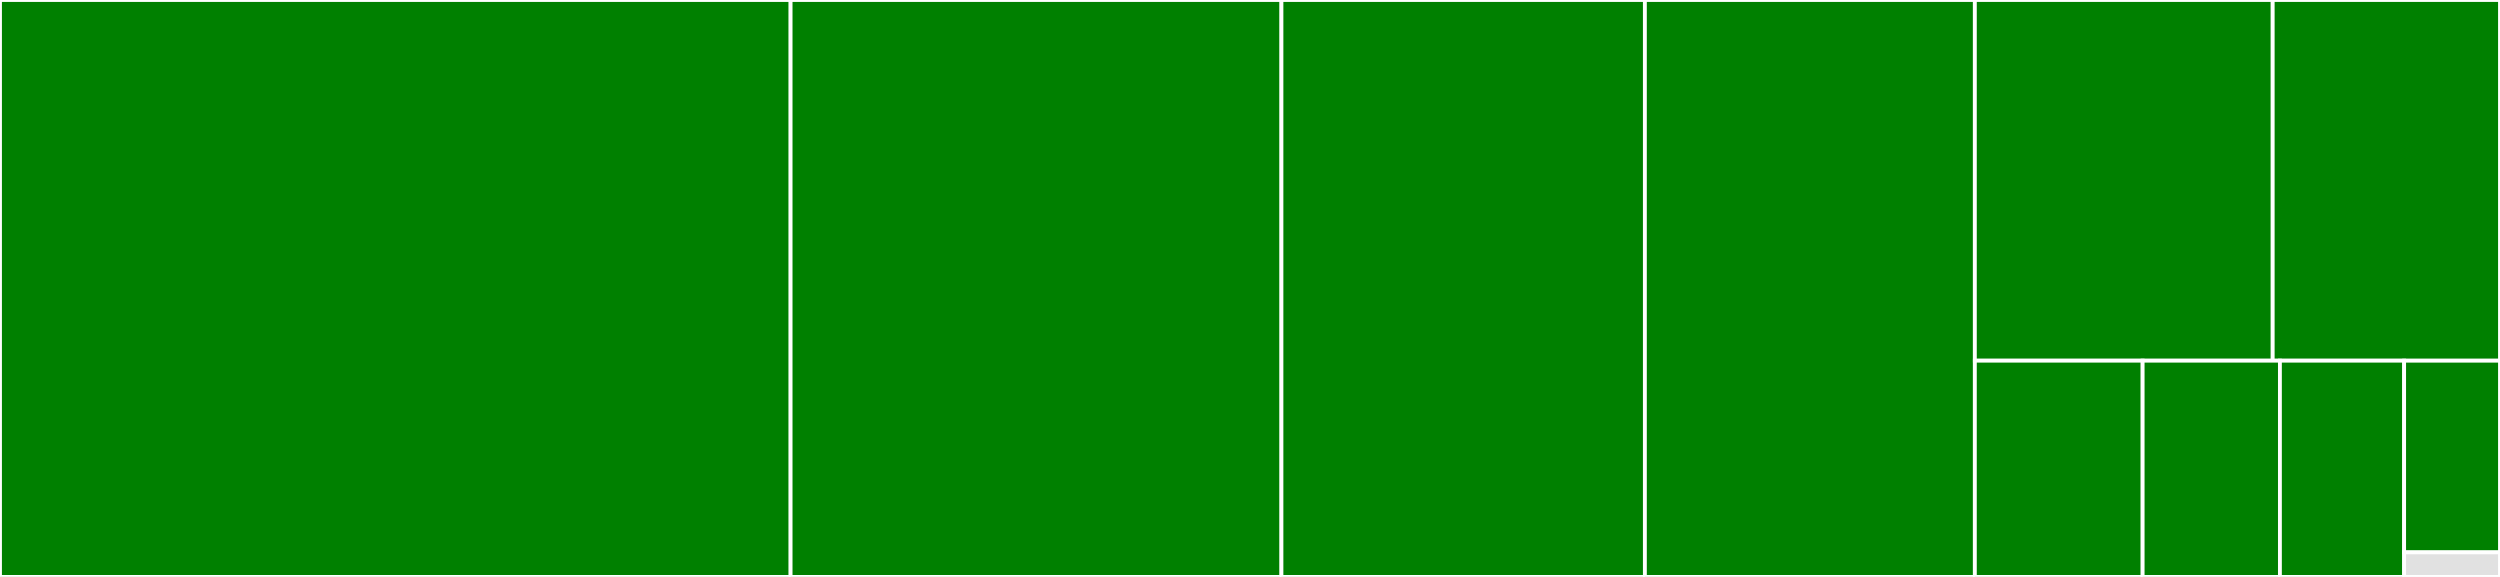 <svg baseProfile="full" width="650" height="150" viewBox="0 0 650 150" version="1.1"
xmlns="http://www.w3.org/2000/svg" xmlns:ev="http://www.w3.org/2001/xml-events"
xmlns:xlink="http://www.w3.org/1999/xlink">

<rect x="0" y="0" width="650" height="150" fill="#333333" stroke="none"/>

<style>rect.s{mask:url(#mask);}</style>
<defs>
  <pattern id="white" width="4" height="4" patternUnits="userSpaceOnUse" patternTransform="rotate(45)">
    <rect width="2" height="2" transform="translate(0,0)" fill="white"></rect>
  </pattern>
  <mask id="mask">
    <rect x="0" y="0" width="100%" height="100%" fill="url(#white)"></rect>
  </mask>
</defs>

<rect x="0" y="0" width="205.554" height="150.0" fill="green" stroke="white" stroke-width="1" class=" tooltipped" data-content="inference.py"><title>inference.py</title></rect>
<rect x="205.554" y="0" width="127.622" height="150.0" fill="green" stroke="white" stroke-width="1" class=" tooltipped" data-content="cropobject.py"><title>cropobject.py</title></rect>
<rect x="333.175" y="0" width="94.495" height="150.0" fill="green" stroke="white" stroke-width="1" class=" tooltipped" data-content="graph.py"><title>graph.py</title></rect>
<rect x="427.671" y="0" width="85.789" height="150.0" fill="green" stroke="white" stroke-width="1" class=" tooltipped" data-content="stafflines.py"><title>stafflines.py</title></rect>
<rect x="513.46" y="0" width="77.441" height="93.779" fill="green" stroke="white" stroke-width="1" class=" tooltipped" data-content="grammar.py"><title>grammar.py</title></rect>
<rect x="590.9" y="0" width="59.1" height="93.779" fill="green" stroke="white" stroke-width="1" class=" tooltipped" data-content="io.py"><title>io.py</title></rect>
<rect x="513.46" y="93.779" width="43.625" height="56.221" fill="green" stroke="white" stroke-width="1" class=" tooltipped" data-content="dataset.py"><title>dataset.py</title></rect>
<rect x="557.085" y="93.779" width="35.693" height="56.221" fill="green" stroke="white" stroke-width="1" class=" tooltipped" data-content="inference_engine_constants.py"><title>inference_engine_constants.py</title></rect>
<rect x="592.778" y="93.779" width="32.294" height="56.221" fill="green" stroke="white" stroke-width="1" class=" tooltipped" data-content="utils.py"><title>utils.py</title></rect>
<rect x="625.071" y="93.779" width="24.929" height="49.832" fill="green" stroke="white" stroke-width="1" class=" tooltipped" data-content="cropobject_class.py"><title>cropobject_class.py</title></rect>
<rect x="625.071" y="143.611" width="24.929" height="6.389" fill="#e1e1e1" stroke="white" stroke-width="1" class=" tooltipped" data-content="__init__.py"><title>__init__.py</title></rect>
</svg>